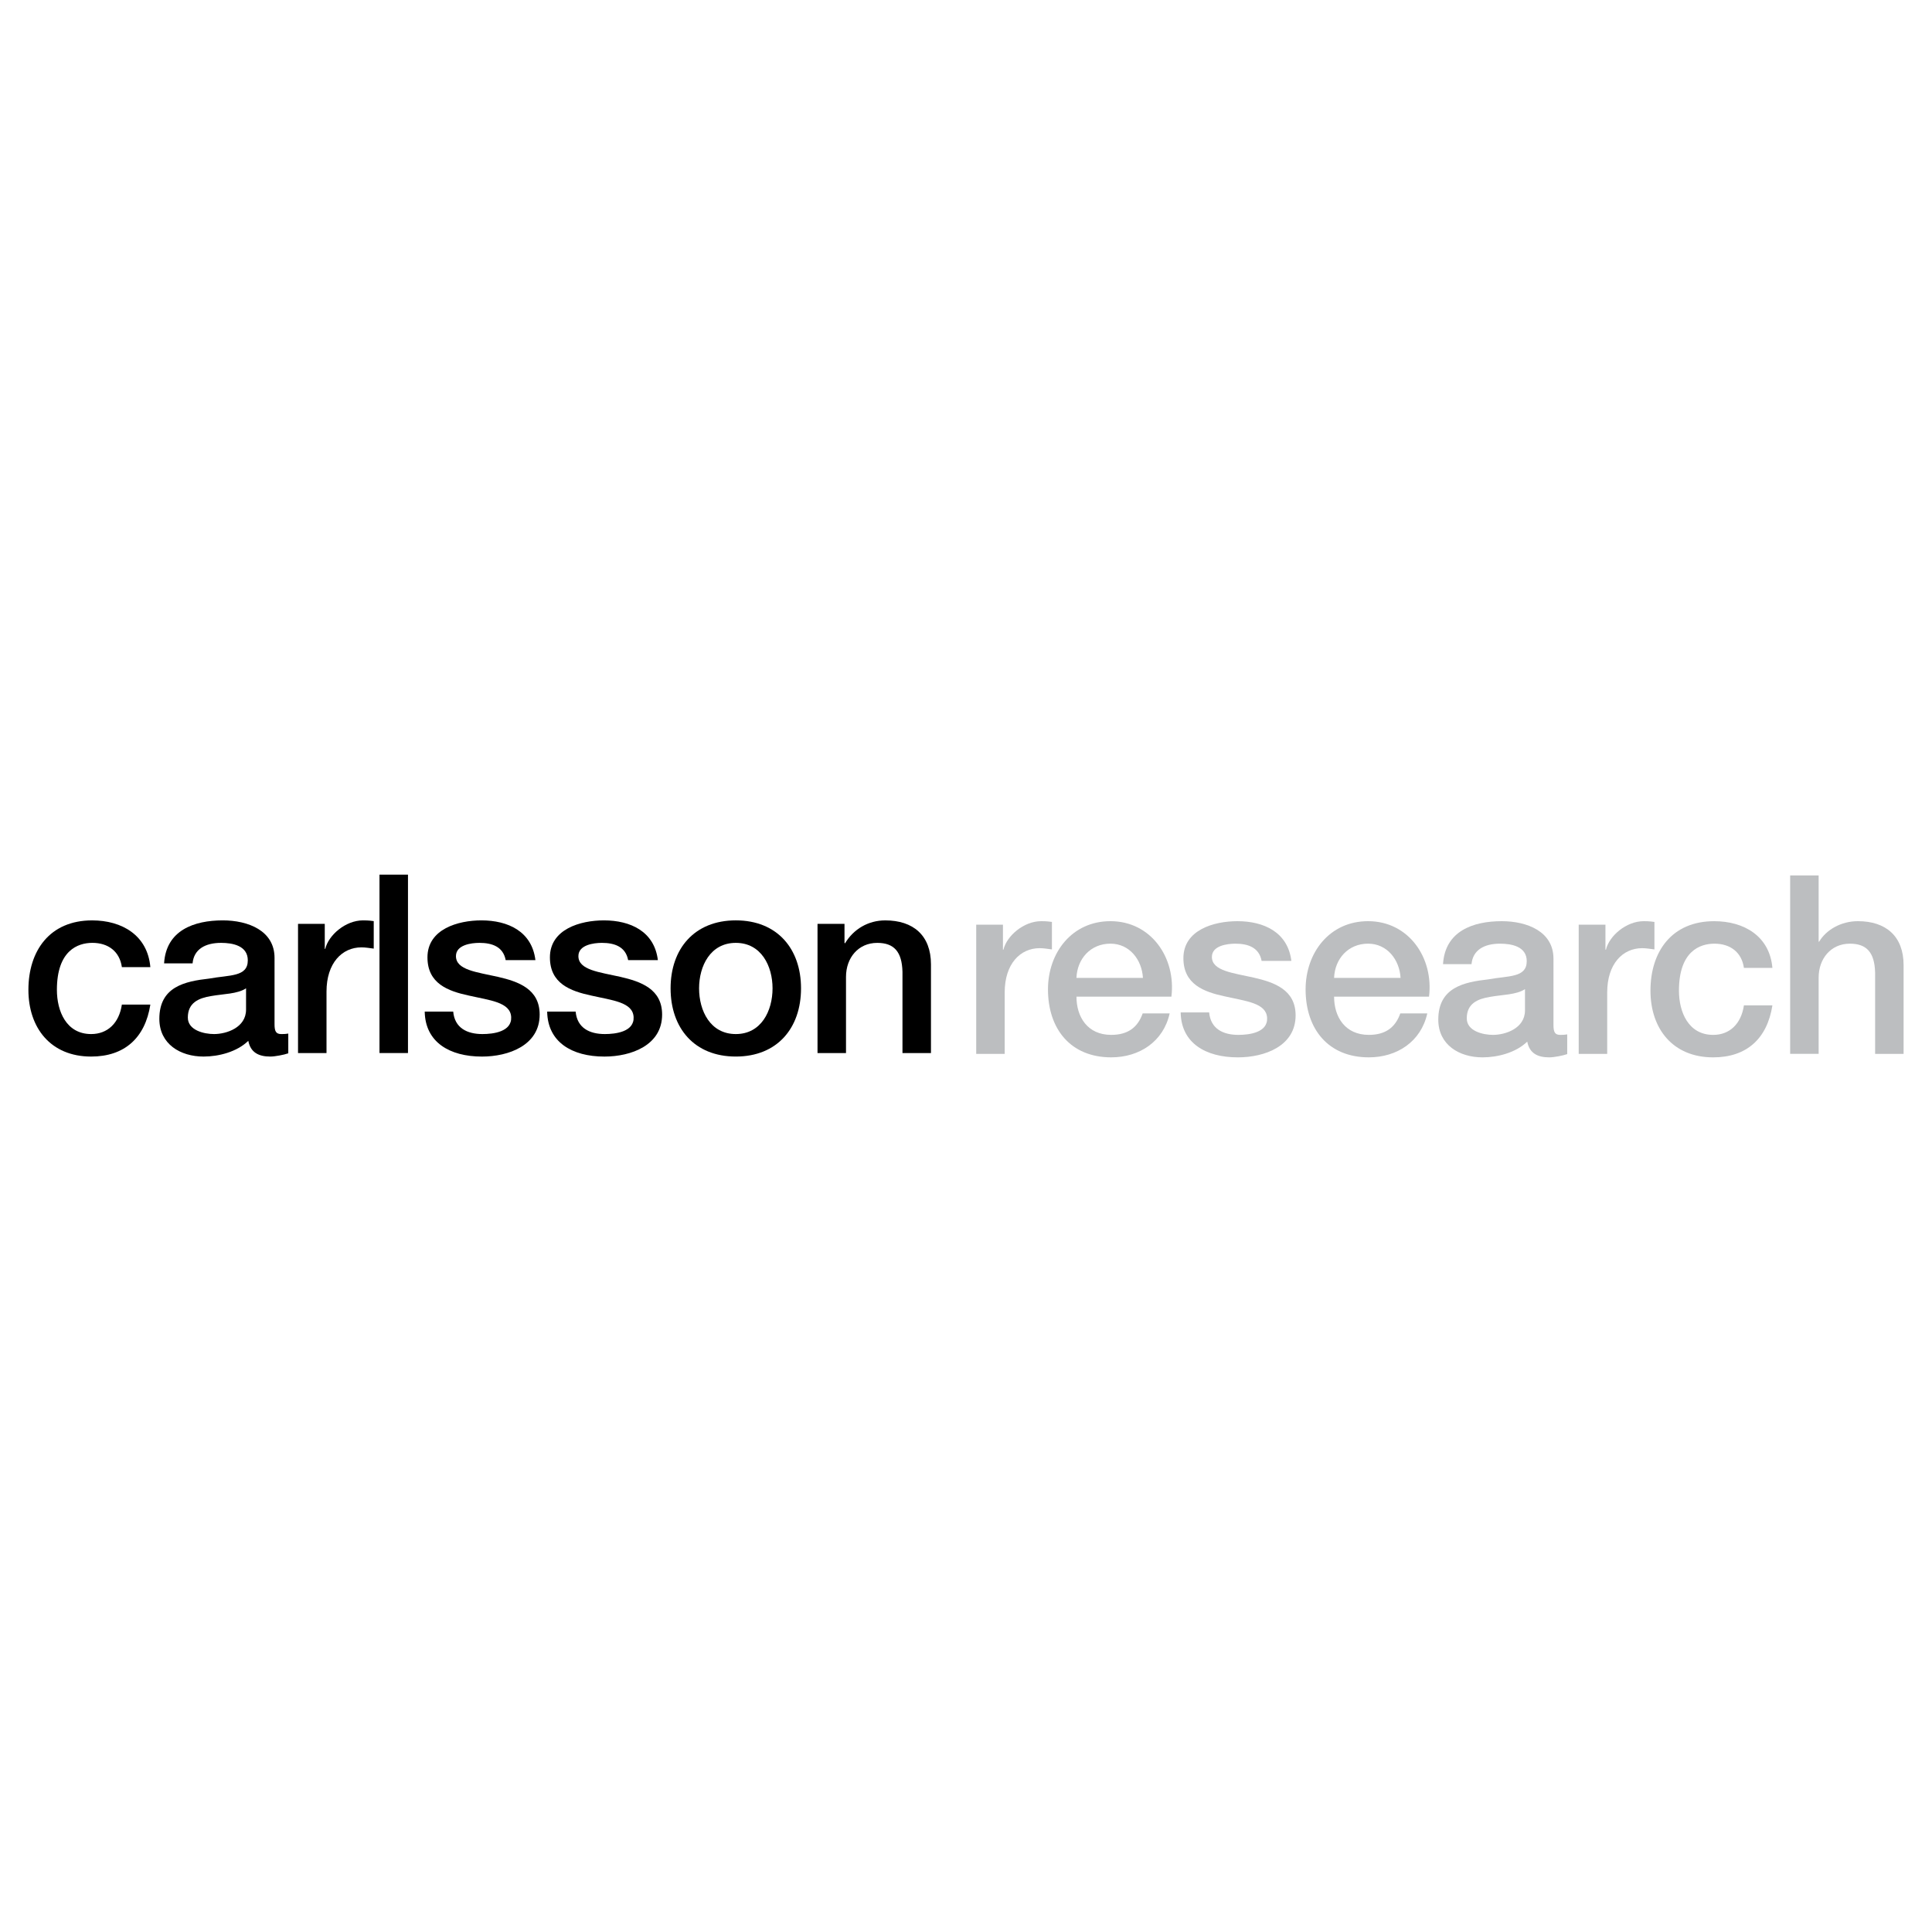 <?xml version="1.0" encoding="utf-8"?>
<!-- Generator: Adobe Illustrator 13.0.0, SVG Export Plug-In . SVG Version: 6.00 Build 14948)  -->
<!DOCTYPE svg PUBLIC "-//W3C//DTD SVG 1.0//EN" "http://www.w3.org/TR/2001/REC-SVG-20010904/DTD/svg10.dtd">
<svg version="1.0" id="Layer_1" xmlns="http://www.w3.org/2000/svg" xmlns:xlink="http://www.w3.org/1999/xlink" x="0px" y="0px"
	 width="192.756px" height="192.756px" viewBox="0 0 192.756 192.756" enable-background="new 0 0 192.756 192.756"
	 xml:space="preserve">
<g>
	<polygon fill-rule="evenodd" clip-rule="evenodd" fill="#FFFFFF" points="0,0 192.756,0 192.756,192.756 0,192.756 0,0 	"/>
	<path fill-rule="evenodd" clip-rule="evenodd" fill="#BCBEC0" d="M97.397,92.255h2.668v2.493h0.05
		c0.323-1.371,2.019-2.842,3.764-2.842c0.648,0,0.823,0.05,1.072,0.075v2.743c-0.398-0.05-0.822-0.125-1.222-0.125
		c-1.944,0-3.49,1.571-3.49,4.414v6.133h-2.842V92.255L97.397,92.255z"/>
	<path fill-rule="evenodd" clip-rule="evenodd" fill="#BCBEC0" d="M107.398,97.564c0.075-1.919,1.421-3.415,3.391-3.415
		c1.92,0,3.142,1.62,3.241,3.415H107.398L107.398,97.564z M116.872,99.436c0.474-3.865-2.019-7.53-6.083-7.53
		c-3.839,0-6.232,3.141-6.232,6.805c0,3.965,2.27,6.781,6.308,6.781c2.816,0,5.21-1.57,5.833-4.387h-2.692
		c-0.498,1.42-1.496,2.145-3.141,2.145c-2.369,0-3.466-1.795-3.466-3.814H116.872L116.872,99.436z"/>
	<path fill-rule="evenodd" clip-rule="evenodd" fill="#BCBEC0" d="M120.637,101.006c0.149,1.645,1.396,2.244,2.917,2.244
		c1.072,0,2.941-0.225,2.866-1.697c-0.074-1.494-2.144-1.67-4.213-2.143c-2.094-0.449-4.139-1.197-4.139-3.814
		c0-2.817,3.042-3.69,5.386-3.69c2.643,0,5.036,1.097,5.385,3.964h-2.967c-0.249-1.347-1.371-1.72-2.617-1.72
		c-0.823,0-2.344,0.199-2.344,1.321c0,1.396,2.094,1.596,4.188,2.068c2.07,0.475,4.164,1.223,4.164,3.766
		c0,3.066-3.092,4.188-5.759,4.188c-3.241,0-5.66-1.445-5.709-4.486H120.637L120.637,101.006z"/>
	<path fill-rule="evenodd" clip-rule="evenodd" fill="#BCBEC0" d="M133.102,97.564c0.075-1.919,1.421-3.415,3.391-3.415
		c1.919,0,3.141,1.62,3.241,3.415H133.102L133.102,97.564z M142.575,99.436c0.474-3.865-2.02-7.53-6.083-7.53
		c-3.84,0-6.232,3.141-6.232,6.805c0,3.965,2.269,6.781,6.308,6.781c2.816,0,5.21-1.57,5.833-4.387h-2.692
		c-0.498,1.42-1.495,2.145-3.141,2.145c-2.369,0-3.466-1.795-3.466-3.814H142.575L142.575,99.436z"/>
	<path fill-rule="evenodd" clip-rule="evenodd" fill="#BCBEC0" d="M152.148,100.807c0,1.795-1.945,2.443-3.191,2.443
		c-0.997,0-2.617-0.375-2.617-1.646c0-1.496,1.097-1.943,2.318-2.145c1.246-0.225,2.618-0.199,3.49-0.771V100.807L152.148,100.807z
		 M154.99,95.646c0-2.718-2.643-3.74-5.161-3.74c-2.842,0-5.658,0.972-5.858,4.288h2.843c0.124-1.396,1.246-2.044,2.842-2.044
		c1.146,0,2.667,0.274,2.667,1.745c0,1.669-1.82,1.445-3.864,1.82c-2.393,0.273-4.961,0.797-4.961,4.014
		c0,2.518,2.095,3.764,4.413,3.764c1.521,0,3.341-0.473,4.462-1.57c0.226,1.172,1.048,1.57,2.194,1.57
		c0.474,0,1.371-0.174,1.795-0.324v-1.969c-0.299,0.051-0.522,0.051-0.698,0.051c-0.523,0-0.673-0.275-0.673-0.973V95.646
		L154.99,95.646z"/>
	<path fill-rule="evenodd" clip-rule="evenodd" fill="#BCBEC0" d="M157.508,92.255h2.668v2.493h0.05
		c0.324-1.371,2.02-2.842,3.765-2.842c0.648,0,0.823,0.05,1.072,0.075v2.743c-0.399-0.05-0.823-0.125-1.222-0.125
		c-1.944,0-3.49,1.571-3.49,4.414v6.133h-2.843V92.255L157.508,92.255z"/>
	<path fill-rule="evenodd" clip-rule="evenodd" fill="#BCBEC0" d="M173.991,96.567c-0.224-1.57-1.371-2.417-2.941-2.417
		c-1.471,0-3.54,0.772-3.54,4.686c0,2.145,0.947,4.414,3.415,4.414c1.646,0,2.792-1.098,3.066-2.943h2.842
		c-0.523,3.342-2.593,5.186-5.908,5.186c-4.039,0-6.258-2.867-6.258-6.656c0-3.888,2.119-6.93,6.358-6.93
		c2.99,0,5.534,1.496,5.808,4.662H173.991L173.991,96.567z"/>
	<path fill-rule="evenodd" clip-rule="evenodd" fill="#BCBEC0" d="M178.604,87.343h2.842v6.607h0.051
		c0.697-1.172,2.168-2.044,3.863-2.044c2.792,0,4.562,1.496,4.562,4.388v8.851h-2.841v-8.104c-0.051-2.019-0.848-2.891-2.518-2.891
		c-1.896,0-3.117,1.496-3.117,3.389v7.605h-2.842V87.343L178.604,87.343z"/>
	<path fill-rule="evenodd" clip-rule="evenodd" d="M12.159,96.487c-0.224-1.57-1.371-2.418-2.942-2.418
		c-1.471,0-3.54,0.773-3.54,4.687c0,2.145,0.948,4.412,3.416,4.412c1.646,0,2.792-1.096,3.066-2.941h2.842
		c-0.524,3.342-2.593,5.186-5.909,5.186c-4.039,0-6.258-2.867-6.258-6.656c0-3.889,2.12-6.93,6.357-6.93
		c2.992,0,5.535,1.496,5.809,4.662H12.159L12.159,96.487z"/>
	<path fill-rule="evenodd" clip-rule="evenodd" d="M24.549,100.727c0,1.795-1.944,2.441-3.191,2.441
		c-0.997,0-2.618-0.373-2.618-1.645c0-1.496,1.097-1.945,2.319-2.145c1.246-0.225,2.617-0.199,3.49-0.773V100.727L24.549,100.727z
		 M27.391,95.565c0-2.718-2.642-3.739-5.161-3.739c-2.842,0-5.659,0.972-5.858,4.288h2.842c0.125-1.396,1.247-2.044,2.842-2.044
		c1.146,0,2.667,0.274,2.667,1.745c0,1.67-1.82,1.446-3.864,1.82c-2.394,0.273-4.961,0.797-4.961,4.014
		c0,2.518,2.094,3.764,4.413,3.764c1.521,0,3.341-0.473,4.462-1.57c0.224,1.172,1.047,1.57,2.194,1.57
		c0.474,0,1.371-0.174,1.795-0.324v-1.969c-0.299,0.049-0.523,0.049-0.698,0.049c-0.524,0-0.673-0.273-0.673-0.971V95.565
		L27.391,95.565z"/>
	<path fill-rule="evenodd" clip-rule="evenodd" d="M29.735,92.175h2.667v2.493h0.05c0.324-1.371,2.019-2.842,3.764-2.842
		c0.648,0,0.823,0.05,1.072,0.074v2.743c-0.399-0.05-0.823-0.125-1.222-0.125c-1.945,0-3.49,1.571-3.49,4.414v6.131h-2.842V92.175
		L29.735,92.175z"/>
	<polygon fill-rule="evenodd" clip-rule="evenodd" points="37.862,87.263 40.704,87.263 40.704,105.062 37.862,105.062 
		37.862,87.263 	"/>
	<path fill-rule="evenodd" clip-rule="evenodd" d="M45.216,100.926c0.149,1.645,1.396,2.242,2.917,2.242
		c1.072,0,2.942-0.225,2.867-1.695c-0.075-1.496-2.144-1.67-4.213-2.143c-2.094-0.449-4.139-1.197-4.139-3.815
		c0-2.817,3.042-3.689,5.385-3.689c2.643,0,5.036,1.097,5.385,3.964h-2.967c-0.249-1.346-1.371-1.72-2.618-1.72
		c-0.822,0-2.343,0.2-2.343,1.321c0,1.396,2.094,1.596,4.188,2.069c2.069,0.475,4.164,1.223,4.164,3.766
		c0,3.066-3.092,4.188-5.759,4.188c-3.241,0-5.659-1.445-5.709-4.486H45.216L45.216,100.926z"/>
	<path fill-rule="evenodd" clip-rule="evenodd" d="M57.432,100.926c0.15,1.645,1.396,2.242,2.917,2.242
		c1.072,0,2.942-0.225,2.867-1.695c-0.074-1.496-2.144-1.67-4.213-2.143c-2.094-0.449-4.138-1.197-4.138-3.815
		c0-2.817,3.041-3.689,5.385-3.689c2.642,0,5.036,1.097,5.385,3.964h-2.966c-0.25-1.346-1.372-1.72-2.618-1.72
		c-0.823,0-2.344,0.2-2.344,1.321c0,1.396,2.094,1.596,4.188,2.069c2.069,0.475,4.164,1.223,4.164,3.766
		c0,3.066-3.092,4.188-5.759,4.188c-3.241,0-5.659-1.445-5.709-4.486H57.432L57.432,100.926z"/>
	<path fill-rule="evenodd" clip-rule="evenodd" d="M73.412,103.168c-2.543,0-3.665-2.318-3.665-4.562
		c0-2.218,1.122-4.536,3.665-4.536s3.665,2.318,3.665,4.536C77.077,100.85,75.955,103.168,73.412,103.168L73.412,103.168z
		 M73.412,105.412c4.139,0,6.506-2.842,6.506-6.807c0-3.938-2.368-6.78-6.506-6.78s-6.507,2.842-6.507,6.78
		C66.905,102.57,69.273,105.412,73.412,105.412L73.412,105.412z"/>
	<path fill-rule="evenodd" clip-rule="evenodd" d="M81.564,92.175h2.692v1.895l0.05,0.05c0.848-1.421,2.319-2.293,4.014-2.293
		c2.792,0,4.562,1.496,4.562,4.388v8.849H90.04v-8.101c-0.049-2.02-0.847-2.892-2.518-2.892c-1.895,0-3.116,1.496-3.116,3.39v7.604
		h-2.842V92.175L81.564,92.175z"/>
</g>
</svg>
